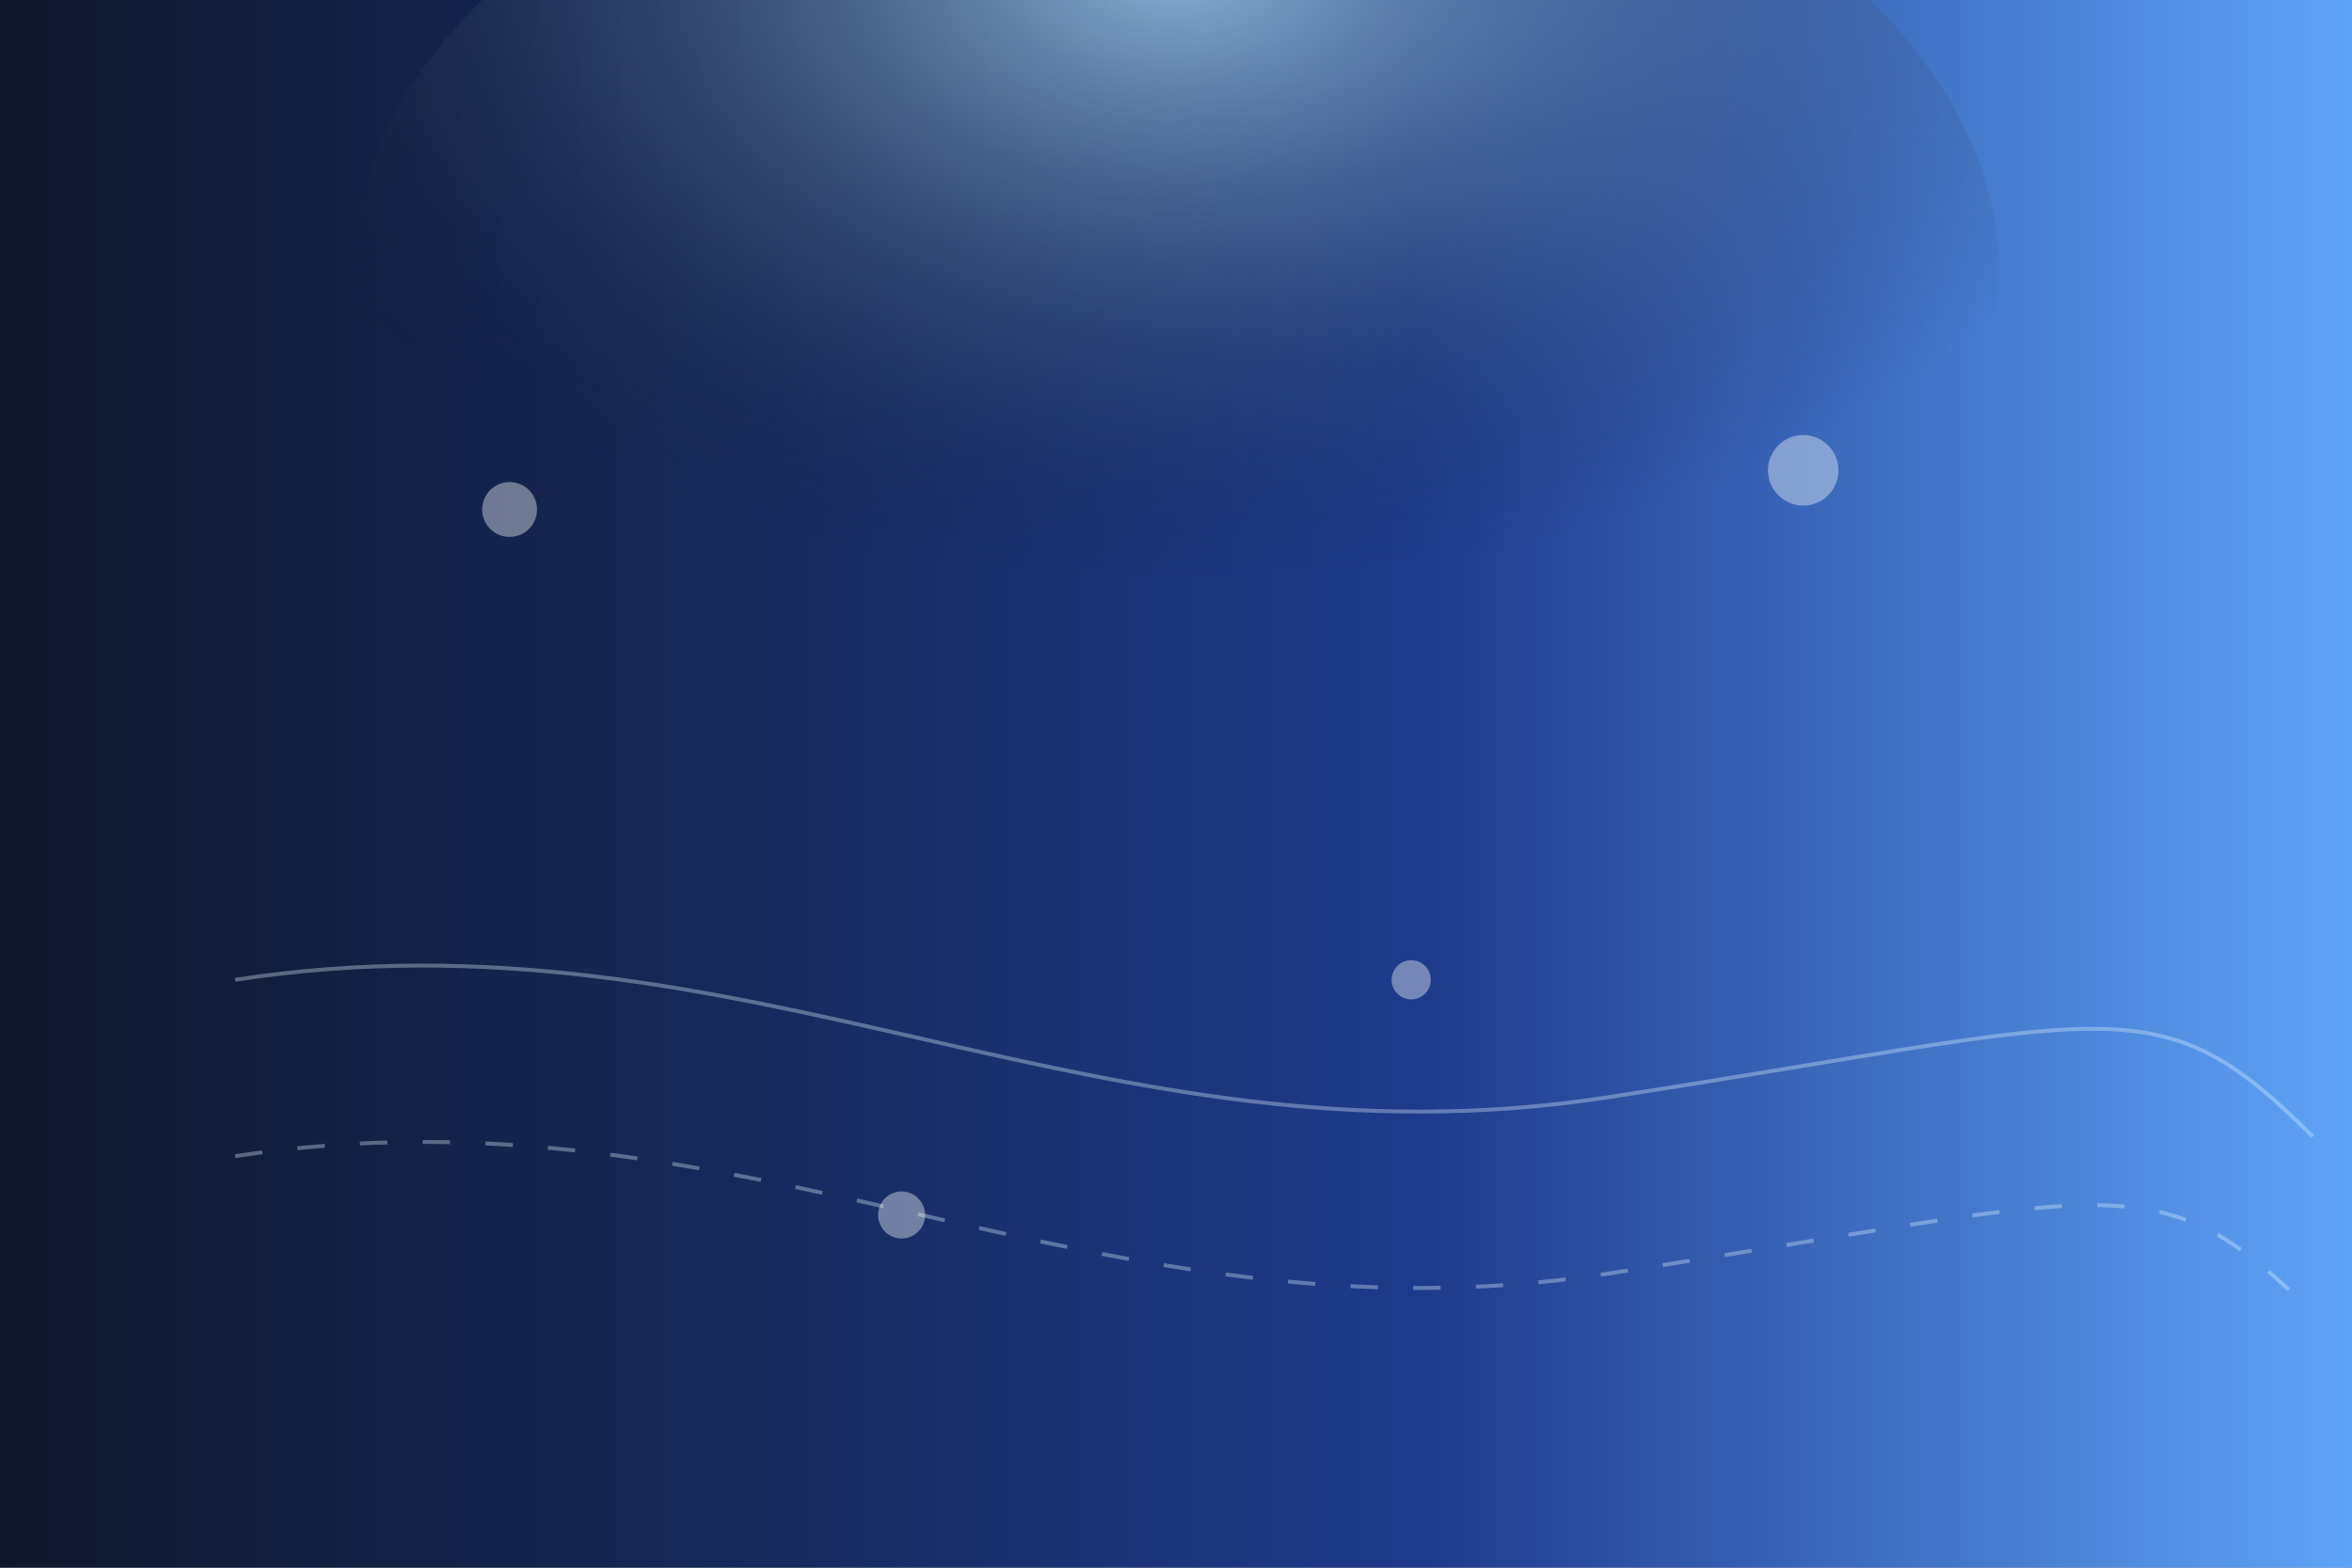 <svg xmlns="http://www.w3.org/2000/svg" width="1200" height="800" viewBox="0 0 1200 800">
  <rect x="0" y="0" width="1200" height="800" fill="#808080" stroke="none"/>
  <defs>
    <linearGradient id="calm" x1="0%" y1="0%" x2="100%" y2="0%">
      <stop offset="0%" stop-color="#0f172a"/>
      <stop offset="60%" stop-color="#1e3a8a"/>
      <stop offset="100%" stop-color="#60a5fa"/>
    </linearGradient>
    <radialGradient id="glow" cx="50%" cy="20%" r="60%">
      <stop offset="0%" stop-color="#bae6fd" stop-opacity="0.7"/>
      <stop offset="100%" stop-color="#0f172a" stop-opacity="0"/>
    </radialGradient>
  </defs>
  <rect width="1200" height="800" fill="url(#calm)"/>
  <ellipse cx="600" cy="140" rx="420" ry="260" fill="url(#glow)"/>
  <g stroke="#e0f2fe" stroke-opacity="0.35" stroke-width="2" fill="none">
    <path d="M120 500 C380 460 560 600 820 560 S1100 500 1180 580" />
    <path d="M120 590 C380 550 560 690 820 650 S1100 590 1180 670" stroke-dasharray="14 18" />
  </g>
  <g fill="#f8fafc" fill-opacity="0.4">
    <circle cx="260" cy="260" r="14"/>
    <circle cx="920" cy="240" r="18"/>
    <circle cx="720" cy="500" r="10"/>
    <circle cx="460" cy="620" r="12"/>
  </g>
</svg>

